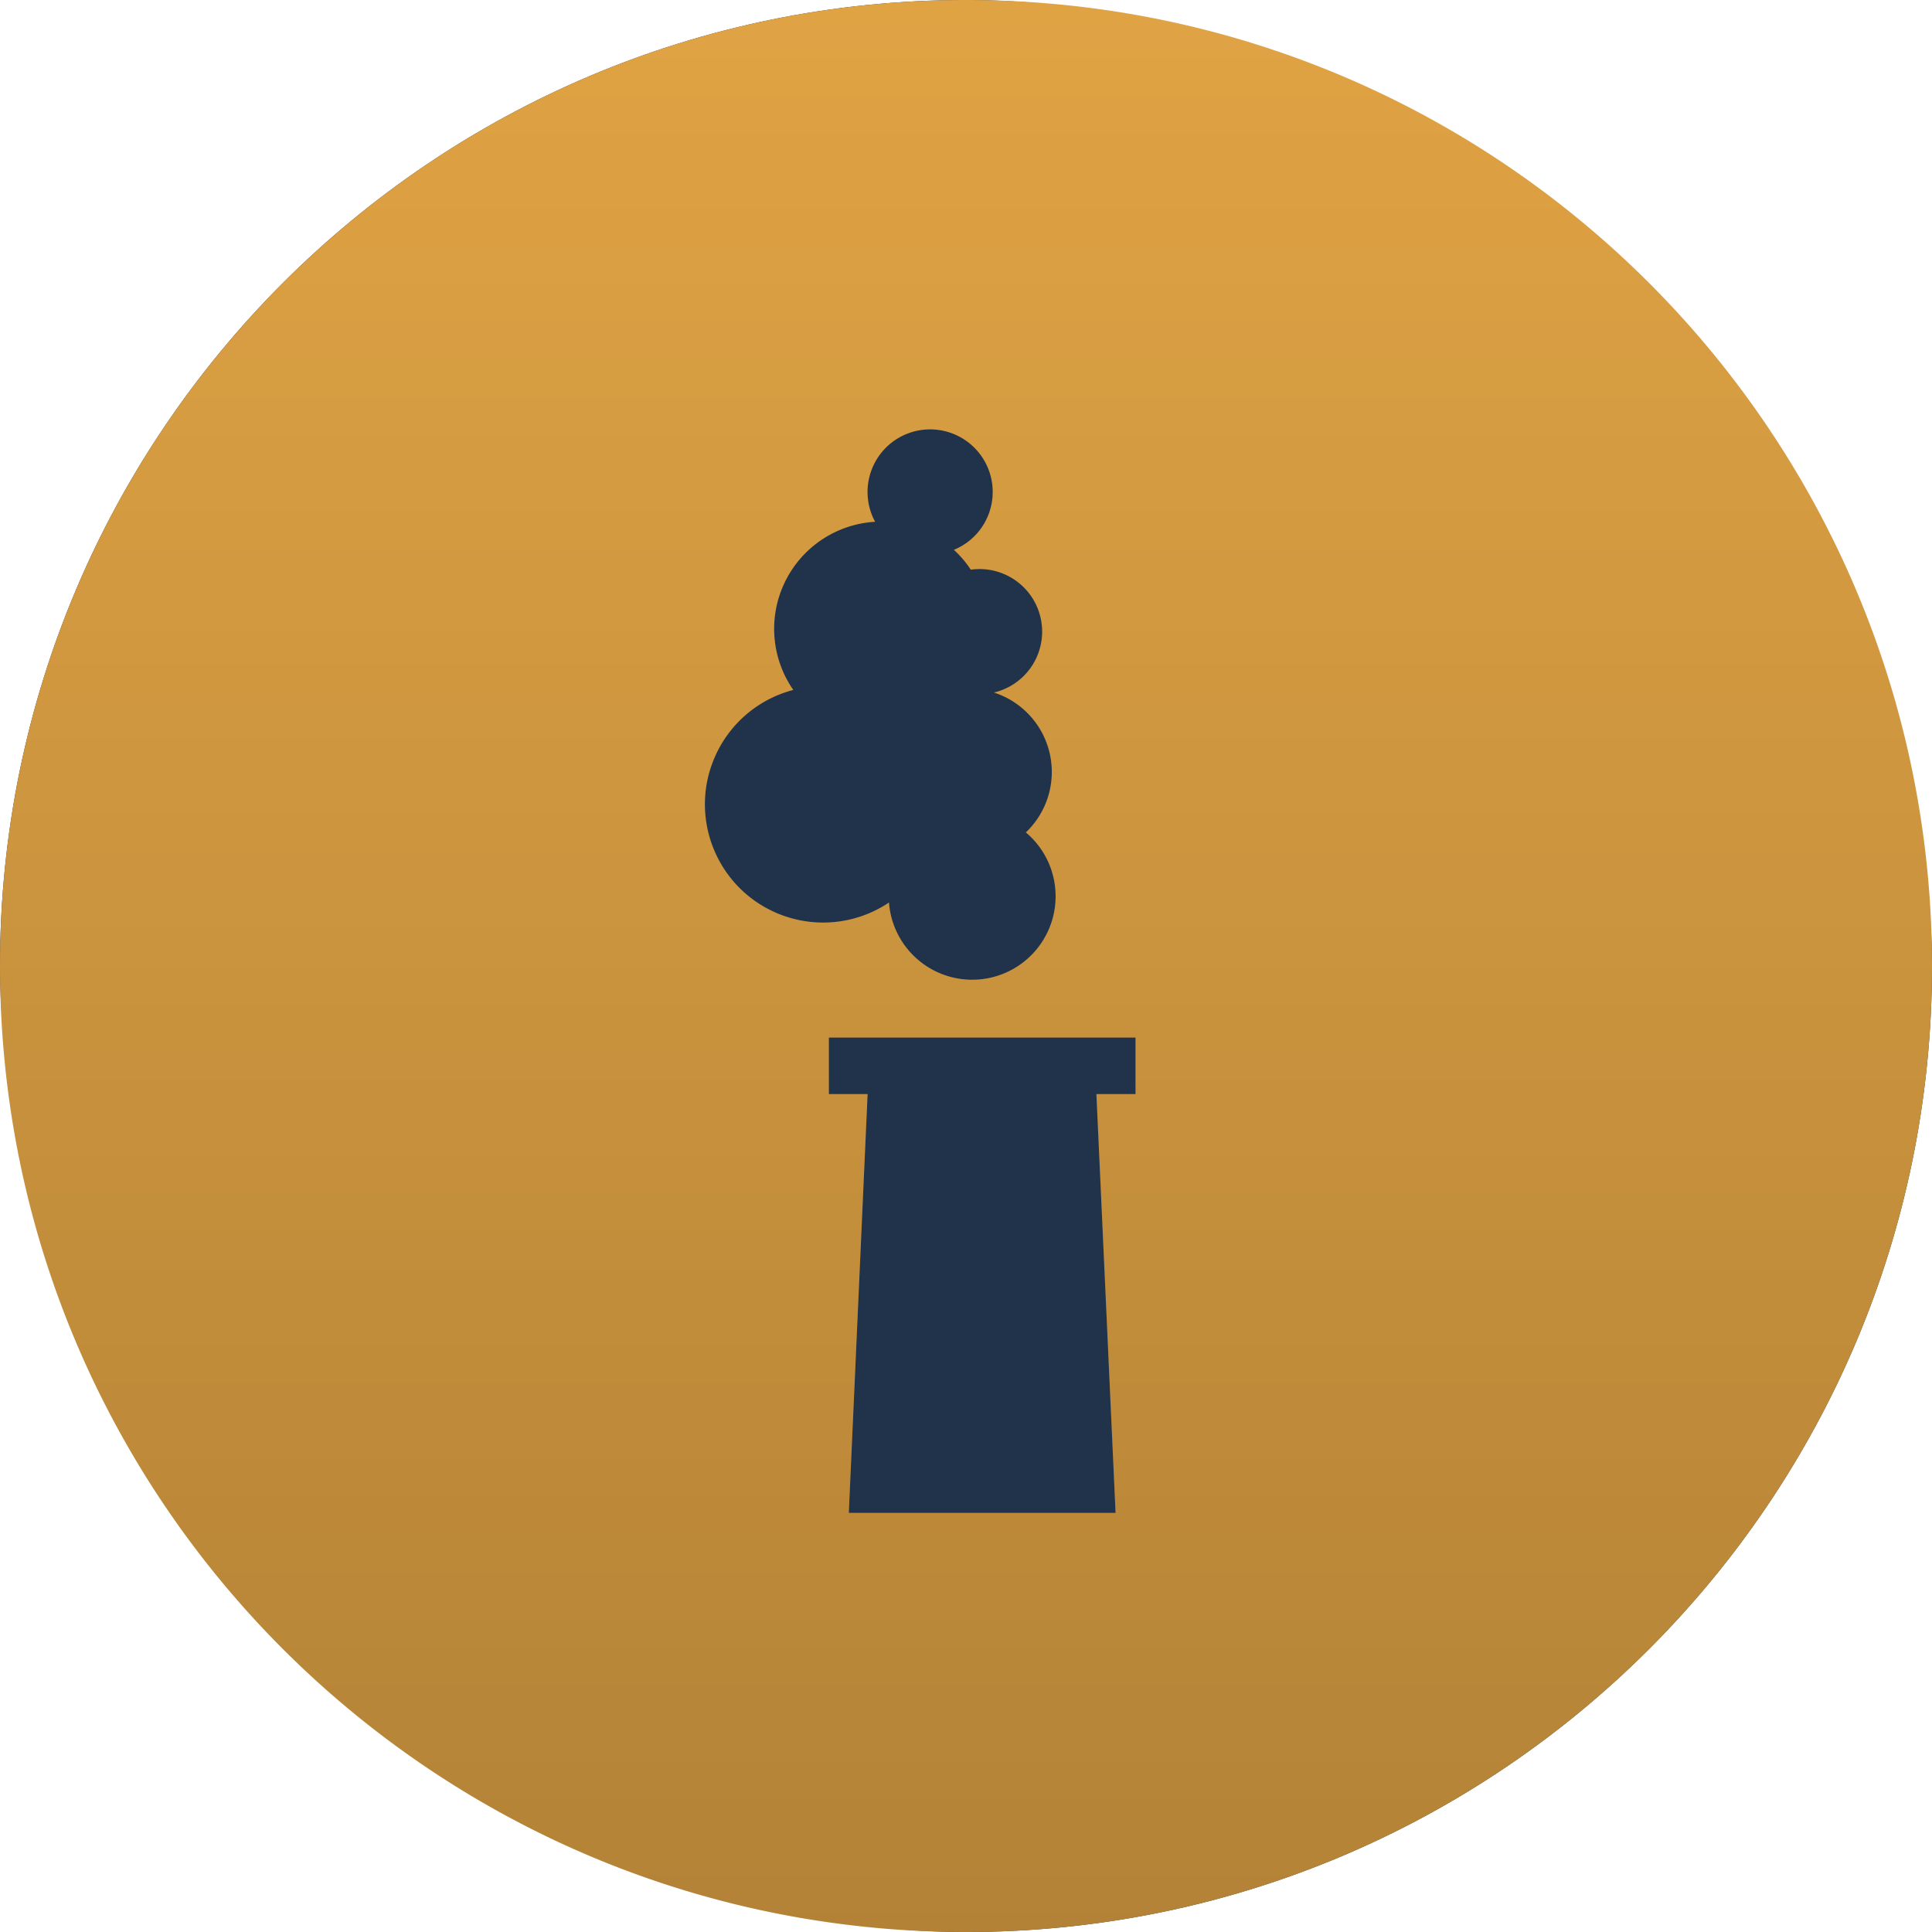 <svg width="189" height="189" fill="none" xmlns="http://www.w3.org/2000/svg"><rect width="189" height="189" rx="94.5" fill="#21334B"/><path d="M94.5 0C146.691 0 189 42.31 189 94.5c0 52.191-42.309 94.5-94.5 94.5C42.31 189 0 146.691 0 94.5 0 42.31 42.31 0 94.5 0zM81.085 107.031h3.789L83.035 148h26.098l-1.875-40.969h3.826v-5.529H81.085v5.529zm12.477-64.46a6.122 6.122 0 00-7.954 8.473 10.488 10.488 0 00-8.906 6.068 10.482 10.482 0 00.903 10.383 11.541 11.541 0 00-7.575 6.334c-2.682 5.796-.157 12.67 5.639 15.352a11.556 11.556 0 0011.295-.89 8.163 8.163 0 1013.393-6.858 8.164 8.164 0 00-3.12-13.685 6.122 6.122 0 00-2.268-12.019 10.434 10.434 0 00-1.654-1.942 6.097 6.097 0 003.232-3.09 6.122 6.122 0 00-2.986-8.127z" fill="#E0A344"/><path d="M94.5 0C146.691 0 189 42.31 189 94.5c0 52.191-42.309 94.5-94.5 94.5C42.31 189 0 146.691 0 94.5 0 42.31 42.31 0 94.5 0zM81.085 107.031h3.789L83.035 148h26.098l-1.875-40.969h3.826v-5.529H81.085v5.529zm12.477-64.46a6.122 6.122 0 00-7.954 8.473 10.488 10.488 0 00-8.906 6.068 10.482 10.482 0 00.903 10.383 11.541 11.541 0 00-7.575 6.334c-2.682 5.796-.157 12.67 5.639 15.352a11.556 11.556 0 0011.295-.89 8.163 8.163 0 1013.393-6.858 8.164 8.164 0 00-3.12-13.685 6.122 6.122 0 00-2.268-12.019 10.434 10.434 0 00-1.654-1.942 6.097 6.097 0 003.232-3.09 6.122 6.122 0 00-2.986-8.127z" fill="url(#paint0_linear_6037_2092)" fill-opacity=".2"/><defs><linearGradient id="paint0_linear_6037_2092" x1="94.5" y1="0" x2="94.5" y2="189" gradientUnits="userSpaceOnUse"><stop stop-opacity="0"/><stop offset="1"/></linearGradient></defs></svg>